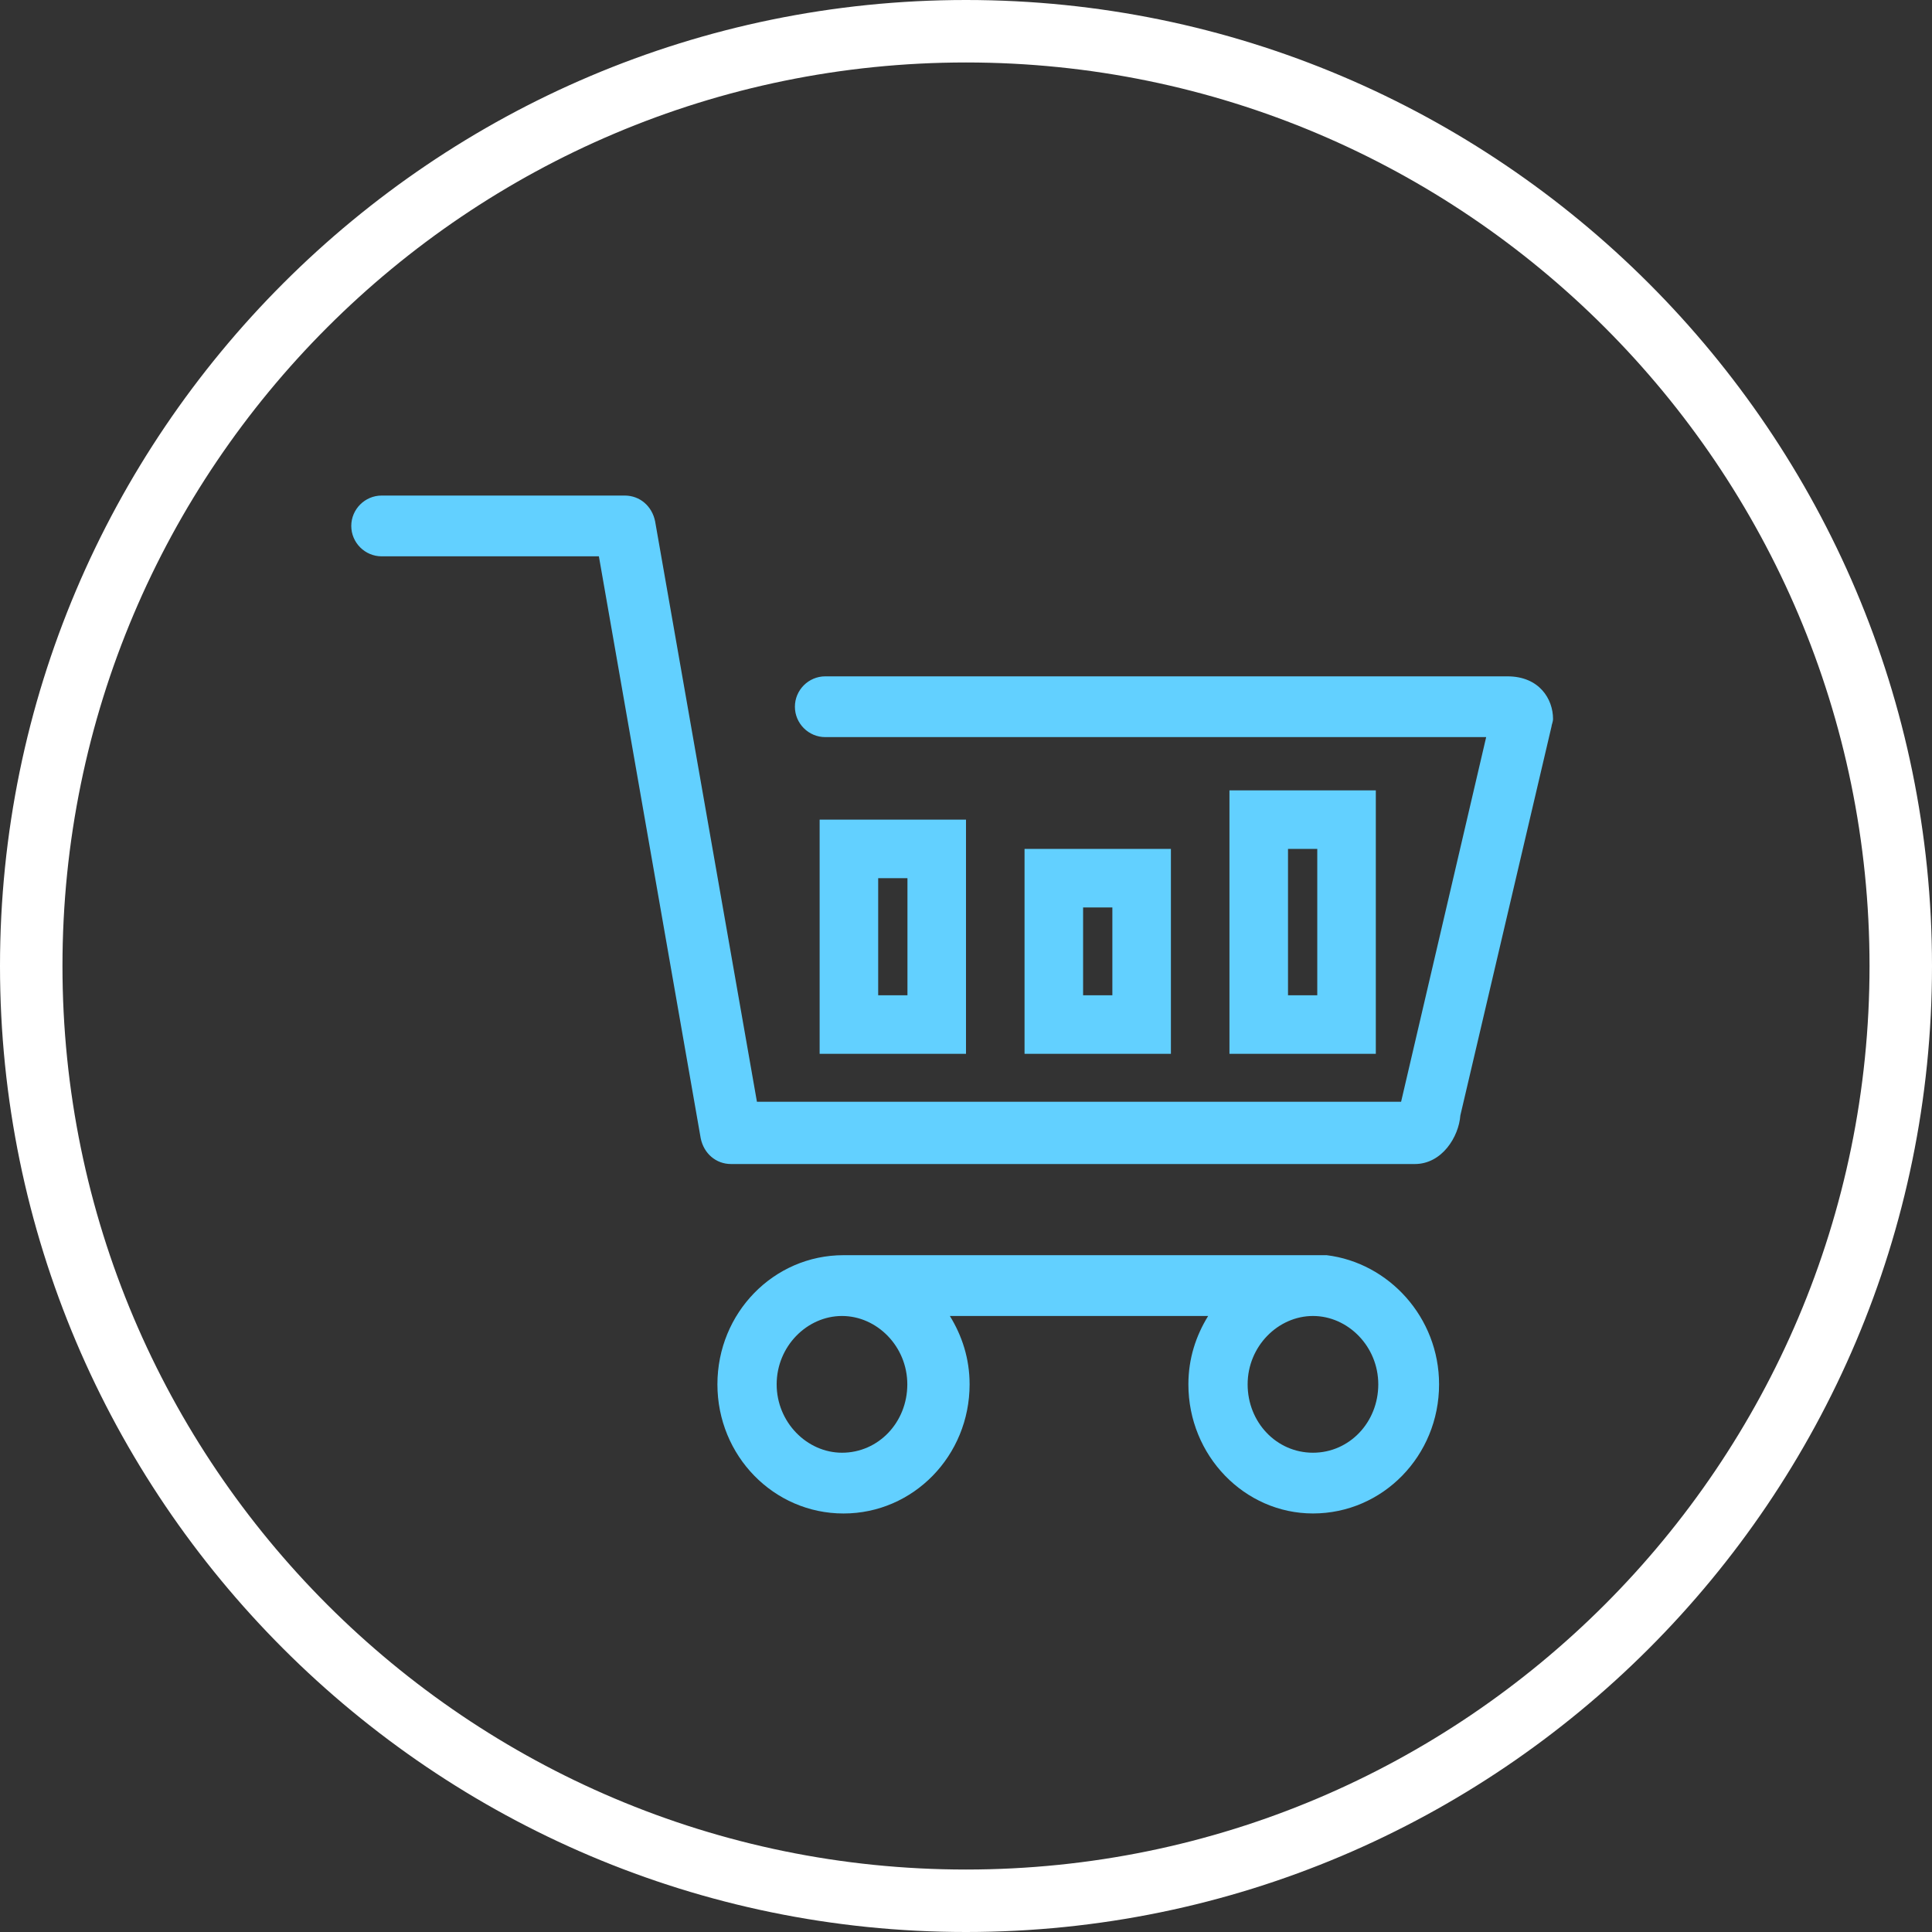 <svg width="66" height="66" viewBox="0 0 66 66" fill="none" xmlns="http://www.w3.org/2000/svg">
<rect x="0" y="0" width="66" height="66" fill="#333333" stroke="none"/>
<path d="M33 66C14.806 66 0 51.194 0 33C0 14.806 14.806 0 33 0C51.194 0 66 14.806 66 33C66 51.194 51.194 66 33 66ZM33 2.134C15.972 2.134 2.134 15.972 2.134 33C2.134 50.028 15.972 63.866 33 63.866C50.028 63.866 63.866 50.028 63.866 33C63.866 15.972 50.028 2.134 33 2.134Z" fill="white"/>
<path d="M13.038 19.005H20.459L23.937 38.883C24.041 39.402 24.456 39.765 24.975 39.765H48.331C49.264 39.765 49.835 38.831 49.888 38.104L53.002 24.818C53.002 24.766 53.054 24.662 53.054 24.558C53.054 23.883 52.587 23.105 51.496 23.105L28.193 23.105C27.622 23.105 27.155 23.572 27.155 24.143C27.155 24.714 27.622 25.181 28.193 25.181H50.77L47.864 37.637L25.858 37.638L22.38 17.811C22.276 17.292 21.861 16.929 21.342 16.929H13.038C12.467 16.929 12 17.396 12 17.967C12 18.538 12.467 19.005 13.038 19.005L13.038 19.005Z" fill="#62D0FF"/>
<path d="M44.853 51.702C47.24 51.702 49.161 49.73 49.161 47.291C49.161 45.007 47.448 43.139 45.32 42.879H45.112L29.127 42.879H29.023H28.816C26.428 42.879 24.508 44.852 24.508 47.291C24.508 49.73 26.428 51.703 28.816 51.703C31.203 51.703 33.123 49.73 33.123 47.291C33.123 46.409 32.864 45.63 32.449 44.956H41.272C40.856 45.63 40.597 46.409 40.597 47.291C40.597 49.73 42.517 51.702 44.853 51.702L44.853 51.702ZM44.853 44.956C46.047 44.956 47.084 45.993 47.084 47.291C47.084 48.589 46.098 49.627 44.853 49.627C43.607 49.627 42.621 48.589 42.621 47.291C42.621 45.993 43.659 44.956 44.853 44.956ZM28.764 49.627C27.57 49.627 26.532 48.589 26.532 47.291C26.532 45.993 27.57 44.956 28.764 44.956C29.957 44.956 30.995 45.993 30.995 47.291C30.995 48.589 30.009 49.627 28.764 49.627Z" fill="#62D0FF"/>
<path fill-rule="evenodd" clip-rule="evenodd" d="M31 30H30V34H31V30ZM28 28V36H33V28H28Z" fill="#62D0FF"/>
<path fill-rule="evenodd" clip-rule="evenodd" d="M38 31H37V34H38V31ZM35 29V36H40V29H35Z" fill="#62D0FF"/>
<path fill-rule="evenodd" clip-rule="evenodd" d="M45 29H44V34H45V29ZM42 27V36H47V27H42Z" fill="#62D0FF"/>
</svg>
